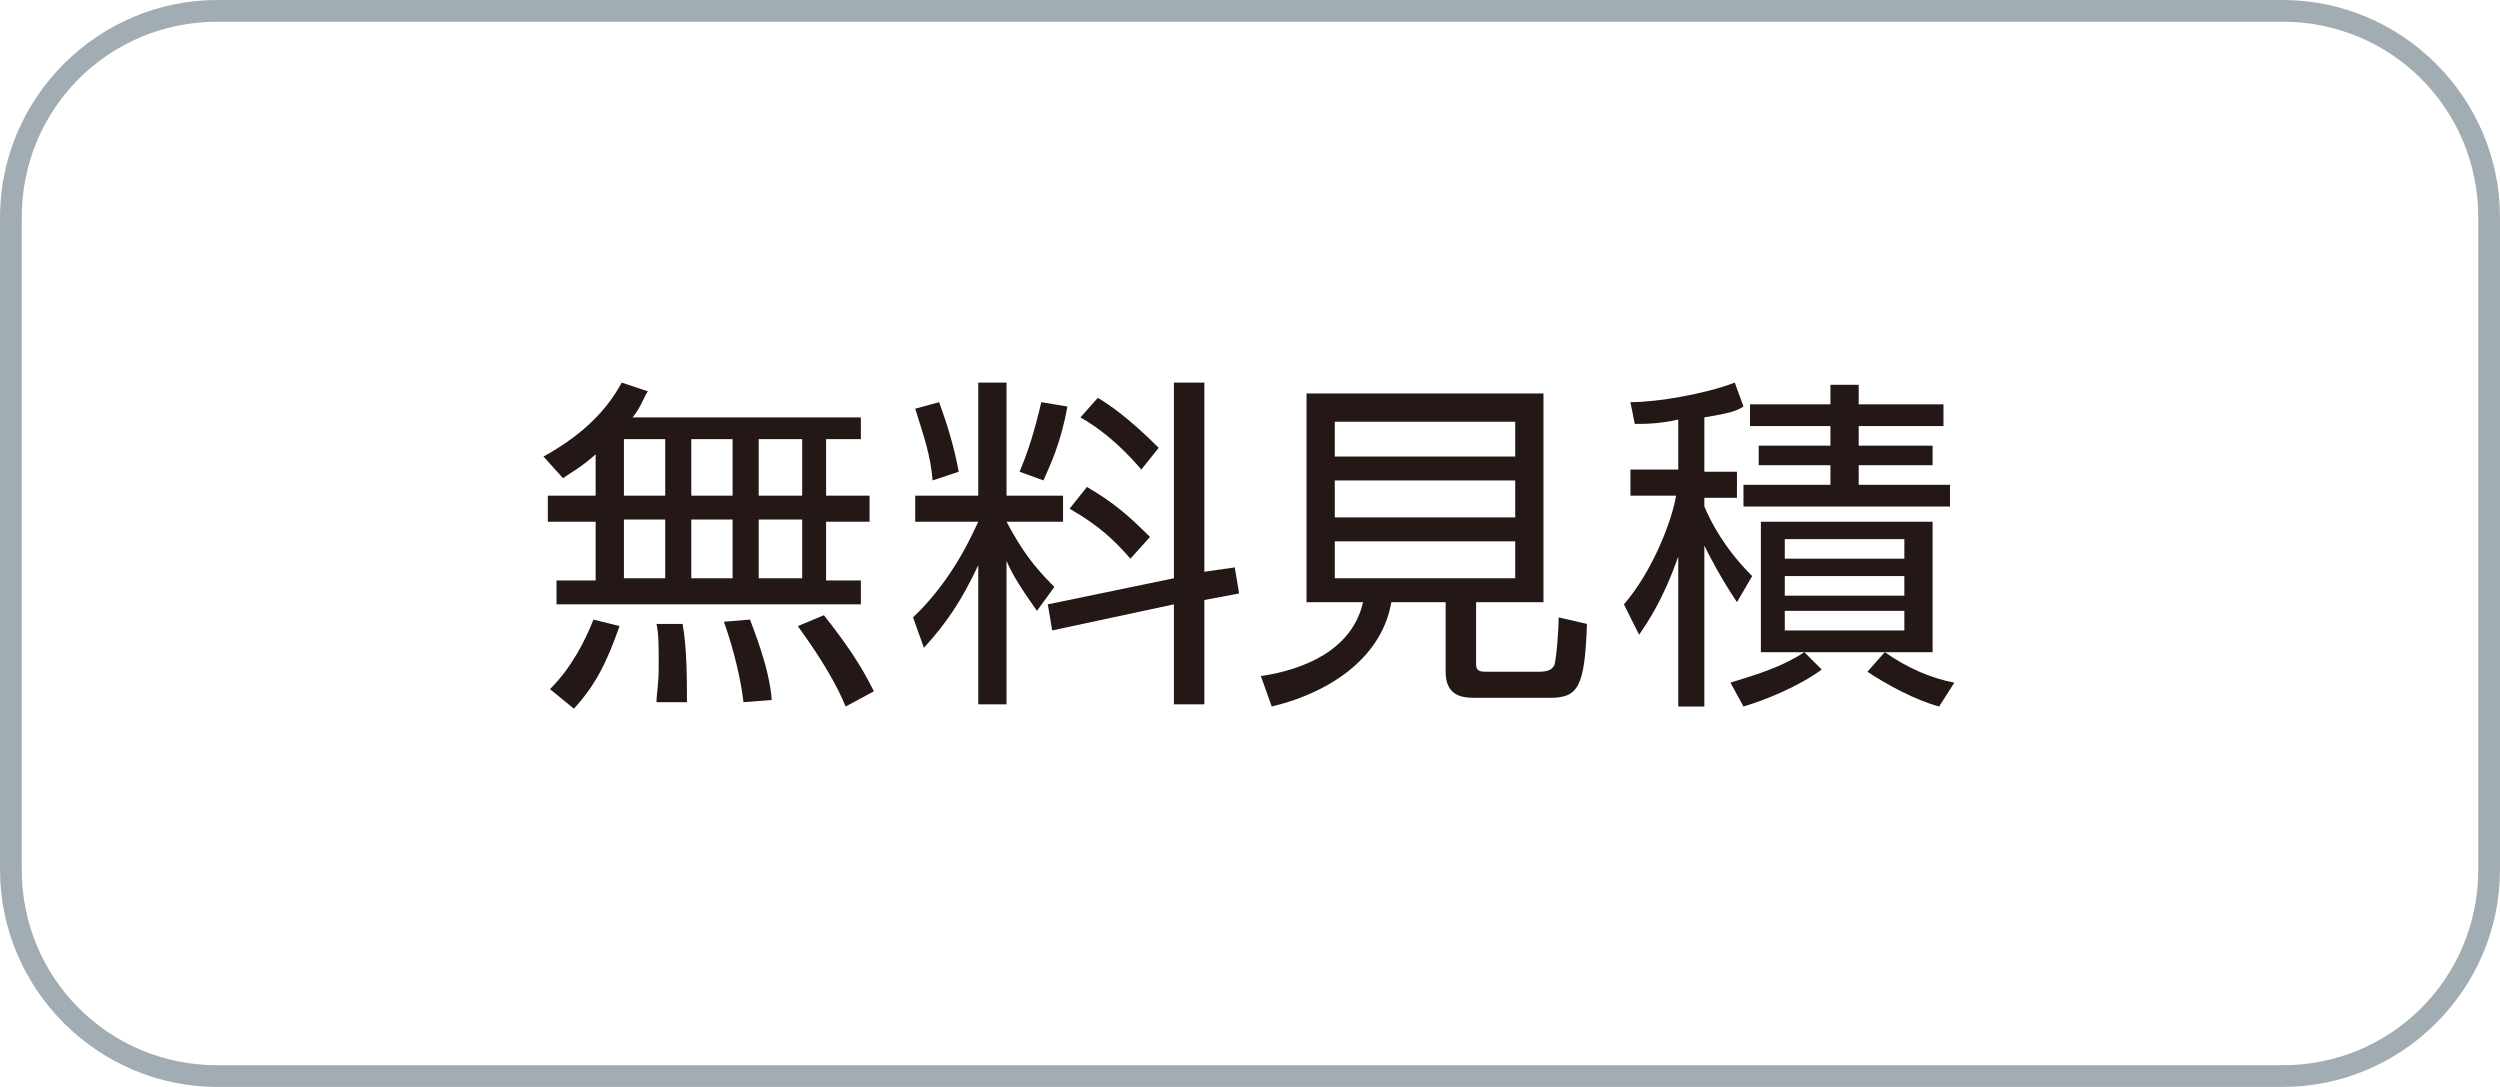<?xml version="1.0" encoding="utf-8"?>
<!-- Generator: Adobe Illustrator 25.1.0, SVG Export Plug-In . SVG Version: 6.00 Build 0)  -->
<svg version="1.1" id="レイヤー_1" xmlns="http://www.w3.org/2000/svg" xmlns:xlink="http://www.w3.org/1999/xlink" x="0px"
	 y="0px" width="115px" height="50px" viewBox="0 0 115 50" style="enable-background:new 0 0 115 50;" xml:space="preserve">
<style type="text/css">
	.st0{fill:#A2ADB3;}
	.st1{fill:#231815;}
</style>
<g>
	<g>
		<path class="st0" d="M105,1c5,0,9,4,9,9V40c0,5-4,9-9,9H10c-5,0-9-4-9-9V10c0-5,4-9,9-9H105 M105,0H10C4.5,0,0,4.5,0,10V40
			c0,5.5,4.5,10,10,10H105c5.5,0,10-4.5,10-10V10C115,4.5,110.5,0,105,0L105,0z"/>
	</g>
	<g>
		<g>
			<path class="st1" d="M39.6,19v1.2h-1.6v2.6h2v1.2h-2v2.7h1.6v1.1h-14v-1.1h1.8v-2.7h-2.2v-1.2h2.2v-1.9c-0.8,0.7-1.1,0.8-1.5,1.1
				l-0.9-1c2-1.1,3-2.3,3.6-3.4l1.2,0.4c-0.2,0.3-0.3,0.7-0.7,1.2H39.6z M25.3,31.7c1-1,1.6-2.2,2-3.2l1.2,0.3
				c-0.6,1.7-1.1,2.7-2.1,3.8L25.3,31.7z M30.6,20.2h-1.9v2.6h1.9V20.2z M30.6,23.9h-1.9v2.7h1.9V23.9z M30.2,32.3
				c0-0.4,0.1-0.8,0.1-1.6c0-1.1,0-1.5-0.1-2l1.2,0c0.2,1.1,0.2,2.6,0.2,3.6H30.2z M33.7,20.2h-1.9v2.6h1.9V20.2z M33.7,23.9h-1.9
				v2.7h1.9V23.9z M34.2,32.3c-0.1-0.9-0.4-2.3-0.9-3.7l1.2-0.1c0.1,0.3,0.9,2.2,1,3.7L34.2,32.3z M36.9,20.2h-2v2.6h2V20.2z
				 M36.9,23.9h-2v2.7h2V23.9z M38.9,32.5c-0.7-1.7-2-3.4-2.2-3.7l1.2-0.5c1.1,1.4,1.7,2.3,2.3,3.5L38.9,32.5z"/>
			<path class="st1" d="M42.1,24v-1.2H45v-5.2h1.3v5.2h2.6V24h-2.6v0c0.7,1.3,1.2,2,2.2,3l-0.8,1.1c-0.7-1-1.1-1.6-1.4-2.3v6.6H45
				V26c-0.8,1.7-1.5,2.7-2.5,3.8l-0.5-1.4c1.9-1.8,2.8-4,3-4.4H42.1z M42.9,22.1c-0.1-1.2-0.4-2-0.8-3.3l1.1-0.3
				c0.4,1.1,0.7,2.1,0.9,3.2L42.9,22.1z M46.9,21.7c0.6-1.4,0.9-2.8,1-3.2l1.2,0.2c-0.3,1.7-0.8,2.7-1.1,3.4L46.9,21.7z M56.8,26.1
				l0.2,1.2l-1.6,0.3v4.8H54v-4.6l-5.6,1.2l-0.2-1.2l5.8-1.2v-9h1.4v8.7L56.8,26.1z M52,25.7c-0.7-0.8-1.4-1.5-2.8-2.3l0.8-1
				c1.2,0.7,1.9,1.3,2.9,2.3L52,25.7z M52.5,21.6c-1.1-1.3-2.1-2-2.8-2.4l0.8-0.9c0.5,0.3,1.4,0.9,2.8,2.3L52.5,21.6z"/>
			<path class="st1" d="M67.9,30.5c0,0.2,0,0.4,0.4,0.4h2.5c0.4,0,0.6-0.1,0.7-0.3c0.1-0.3,0.2-1.7,0.2-2.2l1.3,0.3
				c-0.1,2.9-0.4,3.4-1.7,3.4h-3.5c-0.7,0-1.3-0.2-1.3-1.2v-3.2h-2.5c-0.4,2.4-2.6,4.1-5.5,4.8L58,31.1c2-0.3,4.2-1.2,4.7-3.4h-2.6
				v-9.6H71v9.6h-3.1V30.5z M69.7,19.4h-8.3V21h8.3V19.4z M69.7,22.1h-8.3v1.7h8.3V22.1z M69.7,24.9h-8.3v1.7h8.3V24.9z"/>
			<path class="st1" d="M78.4,21.7h1.5v1.2h-1.5v0.4c0.3,0.7,0.9,1.9,2.2,3.2l-0.7,1.2c-0.8-1.2-1.3-2.2-1.5-2.6v7.4h-1.2v-6.9
				c-0.7,2-1.4,3-1.8,3.6l-0.7-1.4c1.3-1.5,2.2-3.8,2.4-5H75v-1.2h2.2v-2.3c-0.9,0.2-1.5,0.2-2,0.2L75,18.5c1.3,0,3.5-0.4,4.8-0.9
				l0.4,1.1c-0.3,0.2-0.6,0.3-1.8,0.5V21.7z M79.6,31.4c0.6-0.2,2.2-0.6,3.4-1.4l0.8,0.8c-1.1,0.8-2.6,1.4-3.6,1.7L79.6,31.4z
				 M85.5,17.7v0.9h3.9v1h-3.9v0.9h3.4v0.9h-3.4v0.9h4.2v1h-9.5v-1h4v-0.9h-3.3v-0.9h3.3v-0.9h-3.7v-1h3.7v-0.9H85.5z M88.9,30h-7.9
				v-6h7.9V30z M87.6,24.8h-5.5v0.9h5.5V24.8z M87.6,26.5h-5.5v0.9h5.5V26.5z M87.6,28.1h-5.5V29h5.5V28.1z M86.7,30
				c1,0.7,2.1,1.2,3.2,1.4l-0.7,1.1c-1.1-0.3-2.4-1-3.3-1.6L86.7,30z"/>
		</g>
	</g>
</g>
</svg>
